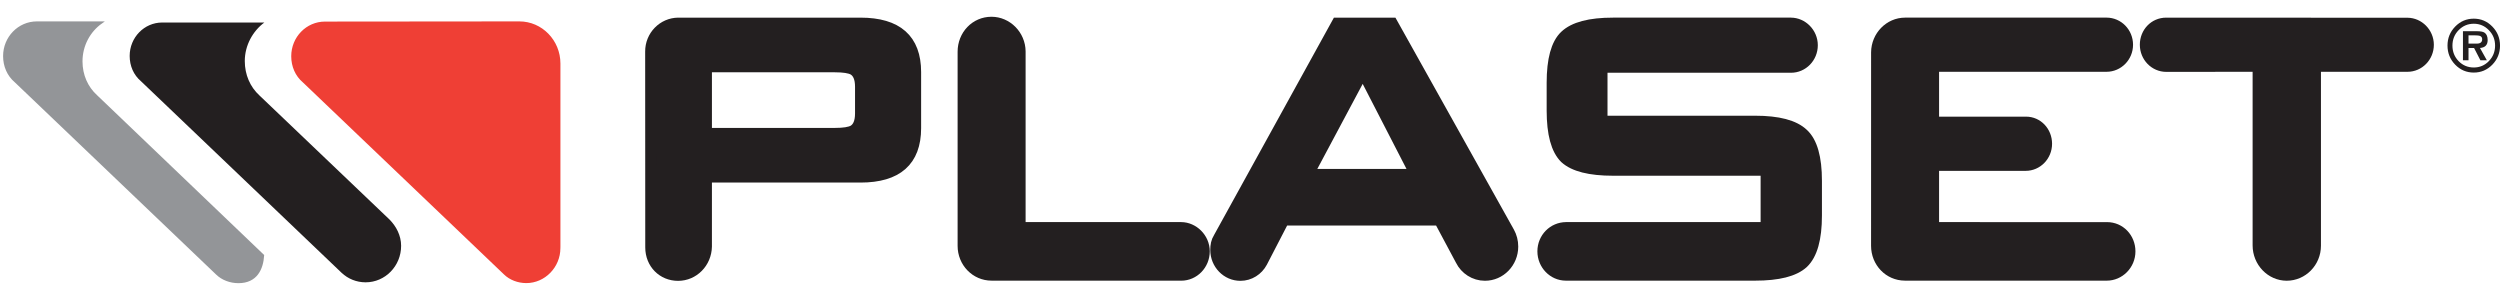 <?xml version="1.0" encoding="UTF-8" standalone="no"?>
<!DOCTYPE svg PUBLIC "-//W3C//DTD SVG 1.1//EN" "http://www.w3.org/Graphics/SVG/1.1/DTD/svg11.dtd">
<svg width="100%" height="100%" viewBox="0 0 252 30" version="1.1" xmlns="http://www.w3.org/2000/svg" xmlns:xlink="http://www.w3.org/1999/xlink" xml:space="preserve" xmlns:serif="http://www.serif.com/" style="fill-rule:evenodd;clip-rule:evenodd;stroke-miterlimit:3.864;">
    <g transform="matrix(0.568,0,0,0.583,30.594,22.478)">
        <path d="M0,-24.465C-1.282,-25.528 -1.989,-27.092 -1.989,-28.836C-1.989,-32.039 0.606,-34.635 3.809,-34.635L38.303,-34.666C42.225,-34.666 45.403,-31.488 45.403,-27.567L45.403,4.066L45.397,4.346C45.397,7.549 42.74,10.201 39.538,10.201C38.08,10.201 36.673,9.668 35.733,8.779L0,-24.465Z" style="fill:rgb(239,63,53);fill-rule:nonzero;stroke:rgb(239,63,53);stroke-width:0.38px;"/>
    </g>
    <g transform="matrix(0.568,0,0,0.583,26.648,28.458)">
        <path d="M0,-44.922C-2.046,-43.449 -3.474,-40.973 -3.474,-38.258C-3.474,-35.904 -2.532,-33.789 -0.871,-32.307L22.218,-10.848C23.382,-9.697 24.269,-8.121 24.269,-6.307C24.269,-2.824 21.446,0 17.963,0C16.339,0 14.853,-0.609 13.735,-1.619L-21.921,-34.789C-23.198,-35.85 -23.903,-37.406 -23.903,-39.145C-23.903,-42.334 -21.318,-44.92 -18.128,-44.92L0,-44.922Z" style="fill:rgb(35,31,32);fill-rule:nonzero;"/>
    </g>
    <g transform="matrix(0.568,0,0,0.583,9.715,21.019)">
        <path d="M0,-19.447L29.583,8.119C29.425,10.407 28.411,12.717 25.206,12.717C23.746,12.717 22.338,12.184 21.397,11.293L-14.372,-21.984C-15.655,-23.047 -16.364,-24.613 -16.364,-26.359C-16.364,-29.566 -13.765,-32.164 -10.559,-32.164L0.891,-32.164C-1.249,-30.695 -2.652,-28.228 -2.652,-25.437C-2.652,-23.06 -1.684,-20.937 0,-19.447Z" style="fill:rgb(147,149,152);fill-rule:nonzero;stroke:rgb(147,149,152);stroke-width:0.38px;"/>
    </g>
    <g transform="matrix(0.568,0,0,0.583,84.15,23.366)">
        <path d="M0,-28.549L-22.779,-28.549L-22.779,-16.992L0,-16.992C1.577,-16.992 2.674,-17.16 3.292,-17.498C4.135,-18.004 4.557,-18.988 4.557,-20.451L4.557,-25.09C4.557,-26.553 4.135,-27.539 3.292,-28.043C2.674,-28.381 1.577,-28.549 0,-28.549ZM-32.688,-31.143C-32.714,-33.846 -30.499,-36.031 -27.796,-36.059L4.557,-36.059C11.082,-36.059 14.345,-33.248 14.345,-27.621L14.345,-17.92C14.345,-12.295 11.082,-9.483 4.557,-9.483L-22.779,-9.483L-22.781,2.549C-22.834,5.303 -25.063,7.51 -27.816,7.51C-30.571,7.51 -32.671,5.449 -32.671,2.695L-32.688,-31.143Z" style="fill:rgb(35,31,32);stroke:rgb(35,31,32);stroke-width:1.94px;"/>
    </g>
    <g transform="matrix(0.568,0,0,0.583,97.078,5.203)">
        <path d="M0,33.58L0,0.025C0,-2.789 2.183,-5.057 5.046,-5.057C7.777,-5.057 10.107,-2.809 10.127,-0.029L10.127,30.445L38.705,30.445C40.856,30.457 42.808,32.275 42.808,34.533C42.808,36.799 40.971,38.637 38.705,38.637L5.054,38.629C2.252,38.629 0,36.381 0,33.58Z" style="fill:rgb(35,31,32);fill-rule:nonzero;stroke:rgb(35,31,32);stroke-width:1.94px;"/>
    </g>
    <g transform="matrix(0.568,0,0,0.583,131.856,12.495)">
        <path d="M0,8.742L19.07,8.742L9.704,-8.975L0,8.742ZM-15.866,19.717L5.147,-17.412L14.936,-17.412L35.686,18.756C36.095,19.476 36.323,20.312 36.323,21.199C36.323,23.93 34.11,26.142 31.38,26.142C29.52,26.142 27.891,25.082 27.114,23.56L23.289,16.59L-4.302,16.59L-8.174,23.877C-8.916,25.234 -10.358,26.154 -12.014,26.154C-14.431,26.154 -16.39,24.195 -16.39,21.779C-16.39,21.017 -16.273,20.34 -15.866,19.717Z" style="fill:rgb(35,31,32);stroke:rgb(35,31,32);stroke-width:1.94px;"/>
    </g>
    <g transform="matrix(0.568,0,0,0.583,157.829,7.114)">
        <path d="M0,27.168L35.549,27.168L35.549,17.211L8.38,17.211C4.273,17.211 1.433,16.508 -0.143,15.102C-1.661,13.641 -2.421,10.912 -2.421,6.918L-2.421,2.109C-2.421,-1.885 -1.661,-4.586 -0.143,-5.99C1.433,-7.453 4.273,-8.184 8.38,-8.184L39.962,-8.184C41.997,-8.174 43.76,-6.471 43.76,-4.383C43.76,-2.285 42.062,-0.592 39.966,-0.592L6.438,-0.592L6.438,8.775L33.607,8.775C37.714,8.775 40.555,9.506 42.13,10.969C43.705,12.375 44.492,15.074 44.492,19.068L44.492,25.059C44.492,29.051 43.705,31.781 42.13,33.242C40.555,34.648 37.714,35.352 33.607,35.352L0,35.352C-2.247,35.34 -4.065,33.5 -4.065,31.25C-4.065,29 -2.247,27.18 0.065,27.168L0,27.168Z" style="fill:rgb(35,31,32);stroke:rgb(35,31,32);stroke-width:1.94px;"/>
    </g>
    <g transform="matrix(0.568,0,0,0.583,233.401,5.305)">
        <path d="M0,33.387C0,36.194 -2.299,38.467 -5.104,38.467C-7.911,38.467 -10.188,36.137 -10.188,33.33L-10.188,2.344L-26.481,2.358C-28.536,2.358 -30.202,0.692 -30.202,-1.363C-30.202,-3.418 -28.608,-5.08 -26.488,-5.08L16.334,-5.062C18.318,-5.052 20.036,-3.398 20.036,-1.359C20.036,0.686 18.374,2.344 16.329,2.344L0,2.344L0,33.387Z" style="fill:rgb(35,31,32);fill-rule:nonzero;stroke:rgb(35,31,32);stroke-width:1.94px;"/>
    </g>
    <g transform="matrix(0.568,0,0,0.583,192.007,2.343)">
        <path d="M0,43.533C-2.83,43.515 -5.023,41.26 -5.023,38.476L-5.018,5.041C-4.996,2.265 -2.728,-0.002 0.052,-0.002L35.788,-0.004C37.865,-0.004 39.53,1.662 39.53,3.717C39.53,5.771 37.846,7.424 35.79,7.424L5.108,7.424L5.108,17.127L21.51,17.119C23.562,17.119 25.16,18.783 25.16,20.836C25.16,22.888 23.496,24.551 21.443,24.551L5.108,24.551L5.108,35.351L35.879,35.355C38.188,35.353 39.955,37.185 39.955,39.445C39.955,41.705 38.085,43.537 35.826,43.537L0,43.533Z" style="fill:rgb(35,31,32);fill-rule:nonzero;stroke:rgb(35,31,32);stroke-width:1.94px;"/>
    </g>
    <g transform="matrix(0.568,0,0,0.583,248.826,4.801)">
        <path d="M0,-0.695L1.474,-0.695C2.107,-0.695 2.424,-0.947 2.424,-1.449C2.424,-1.742 2.285,-1.937 2.009,-2.035C1.848,-2.091 1.583,-2.121 1.218,-2.121L0,-2.121L0,-0.695ZM2.034,0.061L3.252,2.18L2.107,2.18L0.986,0.061L0,0.061L0,2.18L-0.987,2.18L-0.987,-2.84L1.449,-2.84C2.107,-2.84 2.562,-2.761 2.814,-2.607C3.203,-2.363 3.398,-1.929 3.398,-1.304C3.398,-0.459 2.943,-0.004 2.034,0.061M0.938,3.434C1.985,3.434 2.874,3.071 3.605,2.338C4.345,1.6 4.715,0.703 4.715,-0.353C4.715,-1.402 4.345,-2.291 3.605,-3.021C2.874,-3.761 1.985,-4.131 0.938,-4.131C-0.118,-4.131 -1.016,-3.761 -1.755,-3.021C-2.485,-2.291 -2.852,-1.402 -2.852,-0.353C-2.852,0.703 -2.485,1.6 -1.755,2.338C-1.016,3.071 -0.118,3.434 0.938,3.434M0.938,4.313C-0.354,4.313 -1.454,3.858 -2.363,2.948C-3.273,2.03 -3.729,0.93 -3.729,-0.353C-3.729,-1.636 -3.273,-2.732 -2.363,-3.642C-1.454,-4.552 -0.354,-5.008 0.938,-5.008C2.221,-5.008 3.317,-4.552 4.227,-3.642C5.137,-2.732 5.592,-1.636 5.592,-0.353C5.592,0.93 5.137,2.03 4.227,2.948C3.317,3.858 2.221,4.313 0.938,4.313" style="fill:rgb(35,31,32);"/>
    </g>
</svg>
